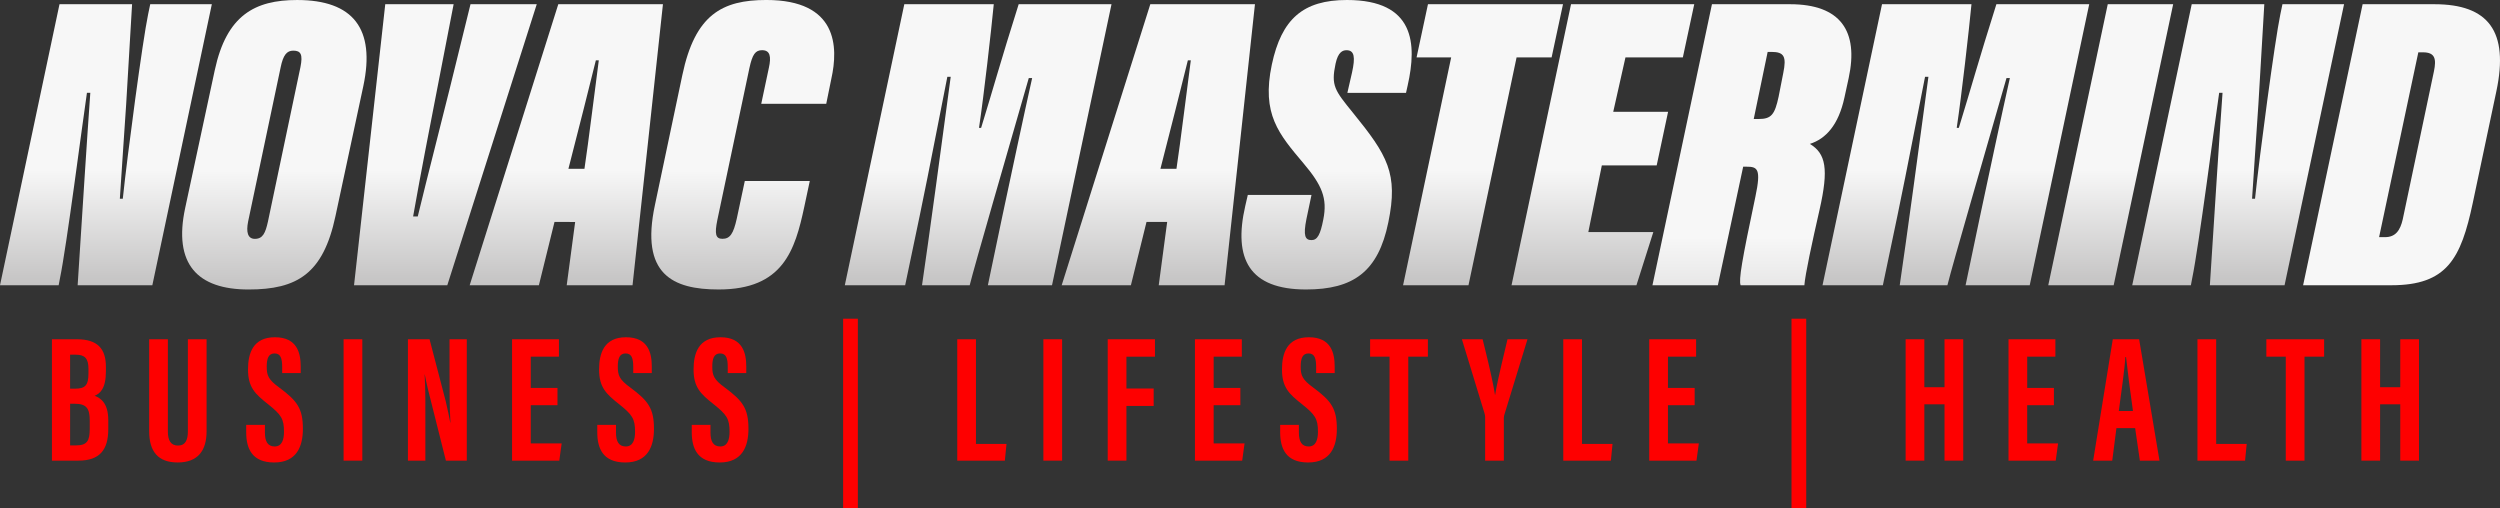 <svg xmlns="http://www.w3.org/2000/svg" xmlns:xlink="http://www.w3.org/1999/xlink" width="880.883" height="179.018" viewBox="0 0 880.883 179.018">
  <rect x="0" y="0" width="880.883" height="179.018" fill="#333333" stroke="none"/>
  <defs>
    <linearGradient id="linear-gradient" x1="0.5" y1="0.589" x2="0.5" y2="1" gradientUnits="objectBoundingBox">
      <stop offset="0" stop-color="#f7f7f7"/>
      <stop offset="1" stop-color="#c4c3c3"/>
    </linearGradient>
  </defs>
  <g id="Group_2346" data-name="Group 2346" transform="translate(3476.94 5399.174)">
    <g id="Group_2344" data-name="Group 2344" transform="translate(-3476.94 -5399.174)">
      <g id="Group_2343" data-name="Group 2343">
        <path id="Path_19271" data-name="Path 19271" d="M-3476.94-5296.056l20.965-99.025h25.574l-2.082,35.239c-.3,3.866-1.933,29.143-2.23,33.306h1.041c1.636-15.612,6.989-55.757,8.921-64.976l.744-3.569h21.708l-20.965,99.025h-26.317l2.528-39.254c.3-4.163,1.635-25.276,1.933-28.547h-1.189c-1.636,11-7.137,53.973-9.516,65.421l-.446,2.379Z" transform="translate(3476.94 5396.568)" fill="url(#linear-gradient)"/>
        <path id="Path_19272" data-name="Path 19272" d="M-3236.432-5368.842l-9.814,45.8c-4.312,20.37-13.53,25.871-30.629,25.871-17.991,0-26.615-8.921-22.3-28.845l10.408-48.472c4.163-19.329,14.125-24.682,28.994-24.682C-3240-5399.174-3232.12-5389.063-3236.432-5368.842Zm-29.143-6.542-11.449,54.271c-.744,3.717-.148,6.1,2.379,6.1,2.825,0,3.717-2.081,4.609-6.1l11.449-54.419c.892-4.46.148-5.8-2.528-5.8C-3263.344-5381.332-3264.682-5379.844-3265.575-5375.384Z" transform="translate(3364.45 5399.174)" fill="url(#linear-gradient)"/>
        <path id="Path_19273" data-name="Path 19273" d="M-3098.449-5395.081l-5.8,29.886c-2.528,13.085-5.65,28.845-8.476,44.9h1.636c3.42-14.125,8.326-33.157,11.151-44.606l7.434-30.183h23.344l-31.521,99.025h-32.86l11-99.025Z" transform="translate(3258.286 5396.568)" fill="url(#linear-gradient)"/>
        <path id="Path_19274" data-name="Path 19274" d="M-2991.5-5318.359l-5.5,22.3h-24.385l31.224-99.025h36.874L-2964-5296.056h-23.195l2.974-22.3Zm10.557-18.734c1.189-7.583,4.312-32.86,5.055-38.212h-1.041c-1.041,4.312-7.137,28.548-9.665,38.212Z" transform="translate(3186.877 5396.568)" fill="url(#linear-gradient)"/>
        <path id="Path_19275" data-name="Path 19275" d="M-2789.365-5335.387l-1.933,9.07c-3.271,15.314-7.434,29.142-30.183,29.142-16.207,0-27.656-5.352-22.452-29.737l9.664-45.8c4.461-21.262,13.977-26.466,29.589-26.466,25.128,0,25.425,16.5,22.9,27.8l-1.784,8.772h-22.9l2.677-12.638c.892-4.015.446-6.245-2.379-6.245-2.379,0-3.42,1.487-4.46,6.245l-11.3,53.527c-1.041,5.056-.595,6.691,1.784,6.691,2.677,0,3.866-1.784,5.055-7.137l2.825-13.233Z" transform="translate(3074.692 5399.174)" fill="url(#linear-gradient)"/>
        <path id="Path_19276" data-name="Path 19276" d="M-2602.069-5320.143c2.825-13.234,7.583-35.685,10.557-48.918h-1.189c-6.989,24.384-19.18,66.314-20.816,73.005h-16.8c2.082-13.977,7.583-54.42,10.111-73.451h-1.189c-2.379,11.746-6.1,31.521-9.665,48.62l-5.2,24.831h-21.262l20.965-99.025h31.521c-.892,9.219-3.42,31.67-5.2,43.565h.744c4.312-13.977,6.84-23.344,13.233-43.565h32.711l-20.965,99.025h-22.6Z" transform="translate(2955.195 5396.568)" fill="url(#linear-gradient)"/>
        <path id="Path_19277" data-name="Path 19277" d="M-2417.268-5318.359l-5.5,22.3h-24.385l31.224-99.025h36.874l-10.705,99.025h-23.2l2.974-22.3Zm10.557-18.734c1.189-7.583,4.312-32.86,5.055-38.212h-1.041c-1.041,4.312-7.137,28.548-9.665,38.212Z" transform="translate(2821.242 5396.568)" fill="url(#linear-gradient)"/>
        <path id="Path_19278" data-name="Path 19278" d="M-2248.117-5330.481l-1.784,8.475c-1.189,5.948-.446,7.435,1.784,7.435,2.082,0,3.123-1.933,4.163-7.286,1.487-7.434-.446-12.043-6.988-19.775-8.624-10.259-14.868-17.248-11.151-34.792,3.42-16.058,11-22.749,26.466-22.749,23.939,0,24.682,15.463,21.411,30.035l-.595,2.676h-20.667l1.635-7.137c1.19-5.353.892-7.88-1.933-7.88-1.338,0-2.974.594-3.866,4.758-1.635,7.732-.3,9.367,6.1,17.248,12.192,15.018,16.058,21.411,12.49,38.658-3.568,17.4-12.341,23.641-28.994,23.641-19.924,0-25.723-10.705-21.411-29.44l.892-3.866Z" transform="translate(2710.227 5399.174)" fill="url(#linear-gradient)"/>
        <path id="Path_19279" data-name="Path 19279" d="M-2099.073-5376.347h-12.192l4.014-18.734h47.58l-4.015,18.734h-12.341l-16.95,80.291h-23.046Z" transform="translate(2610.401 5396.568)" fill="url(#linear-gradient)"/>
        <path id="Path_19280" data-name="Path 19280" d="M-1959.687-5338.283h-19.329l-4.758,23.493h22.9l-5.947,18.735h-44.011l20.965-99.025h43.417l-4.015,18.734h-20.221l-4.312,19.181h19.329Z" transform="translate(2543.424 5396.568)" fill="url(#linear-gradient)"/>
        <path id="Path_19281" data-name="Path 19281" d="M-1853.172-5395.081h27.507c17.843,0,24.236,9.516,20.667,26.02l-1.487,6.84c-2.082,9.665-6.542,14.571-12.192,16.355,5.65,3.419,6.691,8.772,3.42,23.195-2.676,11.746-5.055,22.75-5.353,26.615h-22.451c-.744-1.784.446-8.773,5.2-31.225,2.082-9.813.744-10.557-3.122-10.557h-1.189l-8.921,41.781h-23.047Zm14.72,40.443h1.784c4.46,0,5.65-1.636,6.988-7.88l1.636-8.327c1.189-5.8.3-7.434-4.163-7.434h-1.338Z" transform="translate(2456.384 5396.568)" fill="url(#linear-gradient)"/>
        <path id="Path_19282" data-name="Path 19282" d="M-1653.733-5320.143c2.825-13.234,7.583-35.685,10.557-48.918h-1.19c-6.988,24.384-19.181,66.314-20.816,73.005h-16.8c2.081-13.977,7.583-54.42,10.111-73.451h-1.19c-2.379,11.746-6.1,31.521-9.664,48.62l-5.2,24.831h-21.262l20.965-99.025h31.521c-.892,9.219-3.42,31.67-5.2,43.565h.743c4.312-13.977,6.84-23.344,13.233-43.565h32.711l-20.964,99.025h-22.6Z" transform="translate(2351.359 5396.568)" fill="url(#linear-gradient)"/>
        <path id="Path_19283" data-name="Path 19283" d="M-1446.213-5395.081l-20.965,99.025h-23.046l20.965-99.025Z" transform="translate(2211.934 5396.568)" fill="url(#linear-gradient)"/>
        <path id="Path_19284" data-name="Path 19284" d="M-1408.779-5296.056l20.965-99.025h25.574l-2.082,35.239c-.3,3.866-1.933,29.143-2.23,33.306h1.041c1.636-15.612,6.988-55.757,8.921-64.976l.744-3.569h21.708l-20.965,99.025h-26.317l2.528-39.254c.3-4.163,1.635-25.276,1.933-28.547h-1.189c-1.636,11-7.137,53.973-9.516,65.421l-.446,2.379Z" transform="translate(2160.076 5396.568)" fill="url(#linear-gradient)"/>
        <path id="Path_19285" data-name="Path 19285" d="M-1222.049-5395.081h25.277c19.032,0,26.318,9.516,21.857,30.629l-8.327,39.4c-4.163,19.626-9.07,28.994-28.7,28.994h-31.076Zm5.8,82.075h2.082c3.717,0,5.353-2.379,6.245-6.245l11-52.189c.892-4.312.446-6.691-3.865-6.691h-1.636Z" transform="translate(2054.528 5396.568)" fill="url(#linear-gradient)"/>
      </g>
    </g>
    <g id="Group_2345" data-name="Group 2345" transform="translate(-3458.639 -5286.873)">
      <path id="Path_19286" data-name="Path 19286" d="M-3426.562-5070.115h8.772c7.427,0,10.244,3.458,10.244,9.732v1.6c0,6.019-2.049,7.812-3.97,8.58,1.921.768,4.8,2.369,4.8,8.579v3.266c0,7.171-3.009,11.013-10.5,11.013h-9.348Zm8.067,17.416c3.65,0,4.8-1.153,4.8-5.378v-1.665c0-3.585-1.281-4.93-4.418-4.93h-2.049v11.973Zm-1.665,19.977h2.177c3.842,0,4.738-1.665,4.738-5.827v-2.881c0-4.162-1.024-5.955-5.25-5.955h-1.665Z" transform="translate(3426.562 5077.351)" fill="#fe0000"/>
      <path id="Path_19287" data-name="Path 19287" d="M-3325.668-5070.115v32.526c0,3.137,1.024,4.93,3.585,4.93,2.625,0,3.458-2.049,3.458-4.93v-32.526h6.595v32.4c0,6.787-3.009,11.013-10.18,11.013-6.787,0-10.052-3.713-10.052-11.013v-32.4Z" transform="translate(3366.519 5077.351)" fill="#fe0000"/>
      <path id="Path_19288" data-name="Path 19288" d="M-3231.549-5041.193v2.689c0,3.137.96,4.93,3.458,4.93,2.561,0,3.266-2.434,3.266-5.187,0-4.61-1.024-6.019-5.57-9.668-4.61-3.65-7.107-5.955-7.107-12.293,0-5.635,1.729-11.333,9.476-11.333,7.875,0,9.092,5.634,9.092,10.309v2.305h-6.531v-2.113c0-3.009-.512-4.8-2.689-4.8s-2.753,1.857-2.753,4.674c0,3.073.576,4.546,4.354,7.3,6.4,4.738,8.388,7.428,8.388,14.6,0,6.083-2.113,11.845-10.116,11.845-7.94,0-9.86-5.058-9.86-10.692v-2.562Z" transform="translate(3306.59 5078.585)" fill="#fe0000"/>
      <path id="Path_19289" data-name="Path 19289" d="M-3137.075-5070.115v42.771h-6.595v-42.771Z" transform="translate(3246.436 5077.351)" fill="#fe0000"/>
      <path id="Path_19290" data-name="Path 19290" d="M-3081.276-5027.345v-42.771h7.619l5.7,21.833c.769,3.138,1.217,5.7,1.6,7.556h.064c-.321-5.25-.321-11.269-.321-18.248v-11.141h6.083v42.771h-7.363l-6.275-24.971c-.576-2.241-.9-4.1-1.153-5.378h-.064c.32,5.186.256,10.949.256,18.632v11.717Z" transform="translate(3206.707 5077.351)" fill="#fe0000"/>
      <path id="Path_19291" data-name="Path 19291" d="M-2964.275-5046.873h-9.412v13.445h10.885l-.832,6.083h-16.647v-42.771h16.519v6.146h-9.924v11.013h9.412Z" transform="translate(3142.401 5077.351)" fill="#fe0000"/>
      <path id="Path_19292" data-name="Path 19292" d="M-2891.022-5041.193v2.689c0,3.137.96,4.93,3.458,4.93,2.561,0,3.265-2.434,3.265-5.187,0-4.61-1.024-6.019-5.57-9.668-4.61-3.65-7.107-5.955-7.107-12.293,0-5.635,1.729-11.333,9.476-11.333,7.876,0,9.092,5.634,9.092,10.309v2.305h-6.531v-2.113c0-3.009-.512-4.8-2.689-4.8s-2.753,1.857-2.753,4.674c0,3.073.576,4.546,4.354,7.3,6.4,4.738,8.388,7.428,8.388,14.6,0,6.083-2.113,11.845-10.117,11.845-7.939,0-9.86-5.058-9.86-10.692v-2.562Z" transform="translate(3089.766 5078.585)" fill="#fe0000"/>
      <path id="Path_19293" data-name="Path 19293" d="M-2799.369-5041.193v2.689c0,3.137.961,4.93,3.458,4.93,2.561,0,3.265-2.434,3.265-5.187,0-4.61-1.024-6.019-5.571-9.668-4.61-3.65-7.107-5.955-7.107-12.293,0-5.635,1.729-11.333,9.476-11.333,7.875,0,9.092,5.634,9.092,10.309v2.305h-6.531v-2.113c0-3.009-.512-4.8-2.689-4.8s-2.753,1.857-2.753,4.674c0,3.073.576,4.546,4.354,7.3,6.4,4.738,8.387,7.428,8.387,14.6,0,6.083-2.113,11.845-10.116,11.845-7.939,0-9.86-5.058-9.86-10.692v-2.562Z" transform="translate(3031.407 5078.585)" fill="#fe0000"/>
      <path id="Path_19294" data-name="Path 19294" d="M-2653.956-5090.032v66.717h-5.187v-66.717Z" transform="translate(2937.921 5090.032)" fill="#fe0000"/>
      <path id="Path_19295" data-name="Path 19295" d="M-2548.451-5070.115h6.595v36.88h10.756l-.576,5.891h-16.775Z" transform="translate(2867.441 5077.351)" fill="#fe0000"/>
      <path id="Path_19296" data-name="Path 19296" d="M-2458.309-5070.115v42.771h-6.595v-42.771Z" transform="translate(2814.244 5077.351)" fill="#fe0000"/>
      <path id="Path_19297" data-name="Path 19297" d="M-2402.511-5070.115h16.647v6.146h-10.052v11.205h9.6v6.146h-9.6v19.272h-6.595Z" transform="translate(2774.516 5077.351)" fill="#fe0000"/>
      <path id="Path_19298" data-name="Path 19298" d="M-2301.9-5046.873h-9.412v13.445h10.885l-.833,6.083h-16.647v-42.771h16.519v6.146h-9.925v11.013h9.412Z" transform="translate(2720.648 5077.351)" fill="#fe0000"/>
      <path id="Path_19299" data-name="Path 19299" d="M-2228.649-5041.193v2.689c0,3.137.96,4.93,3.458,4.93,2.561,0,3.265-2.434,3.265-5.187,0-4.61-1.024-6.019-5.57-9.668-4.61-3.65-7.107-5.955-7.107-12.293,0-5.635,1.729-11.333,9.476-11.333,7.876,0,9.092,5.634,9.092,10.309v2.305h-6.531v-2.113c0-3.009-.512-4.8-2.689-4.8s-2.753,1.857-2.753,4.674c0,3.073.576,4.546,4.354,7.3,6.4,4.738,8.388,7.428,8.388,14.6,0,6.083-2.113,11.845-10.117,11.845-7.939,0-9.86-5.058-9.86-10.692v-2.562Z" transform="translate(2668.012 5078.585)" fill="#fe0000"/>
      <path id="Path_19300" data-name="Path 19300" d="M-2141.146-5063.969H-2148v-6.146h20.361v6.146h-6.915v36.624h-6.595Z" transform="translate(2612.459 5077.351)" fill="#fe0000"/>
      <path id="Path_19301" data-name="Path 19301" d="M-2050.794-5027.345v-15.175a5.69,5.69,0,0,0-.192-1.408l-8-26.187h7.3c1.729,6.915,3.649,14.918,4.354,19.592h.064c.832-5.058,2.753-12.741,4.353-19.592h7.043l-8.2,26.764a6.856,6.856,0,0,0-.128,1.6v14.406Z" transform="translate(2555.785 5077.351)" fill="#fe0000"/>
      <path id="Path_19302" data-name="Path 19302" d="M-1960.639-5070.115h6.595v36.88h10.757l-.576,5.891h-16.775Z" transform="translate(2493.162 5077.351)" fill="#fe0000"/>
      <path id="Path_19303" data-name="Path 19303" d="M-1861.261-5046.873h-9.412v13.445h10.885l-.832,6.083h-16.647v-42.771h16.519v6.146h-9.924v11.013h9.412Z" transform="translate(2440.077 5077.351)" fill="#fe0000"/>
      <path id="Path_19304" data-name="Path 19304" d="M-1734.072-5090.032v66.717h-5.187v-66.717Z" transform="translate(2352.202 5090.032)" fill="#fe0000"/>
      <path id="Path_19305" data-name="Path 19305" d="M-1628.567-5070.115h6.594v16.9h7.107v-16.9h6.595v42.771h-6.595v-19.849h-7.107v19.849h-6.594Z" transform="translate(2281.721 5077.351)" fill="#fe0000"/>
      <path id="Path_19306" data-name="Path 19306" d="M-1512.8-5046.873h-9.412v13.445h10.885l-.832,6.083H-1528.8v-42.771h16.519v6.146h-9.924v11.013h9.412Z" transform="translate(2218.199 5077.351)" fill="#fe0000"/>
      <path id="Path_19307" data-name="Path 19307" d="M-1438.474-5038.806l-1.473,11.461h-6.723l6.915-42.771h9.284l7.171,42.771h-6.915l-1.664-11.461Zm5.827-6.019c-1.025-7.3-1.921-14.214-2.433-19.016h-.256c-.128,3.521-1.473,12.677-2.3,19.016Z" transform="translate(2165.902 5077.351)" fill="#fe0000"/>
      <path id="Path_19308" data-name="Path 19308" d="M-1345.5-5070.115h6.595v36.88h10.757l-.577,5.891H-1345.5Z" transform="translate(2101.482 5077.351)" fill="#fe0000"/>
      <path id="Path_19309" data-name="Path 19309" d="M-1271.843-5063.969h-6.851v-6.146h20.36v6.146h-6.915v36.624h-6.595Z" transform="translate(2058.946 5077.351)" fill="#fe0000"/>
      <path id="Path_19310" data-name="Path 19310" d="M-1186.512-5070.115h6.595v16.9h7.107v-16.9h6.595v42.771h-6.595v-19.849h-7.107v19.849h-6.595Z" transform="translate(2000.251 5077.351)" fill="#fe0000"/>
    </g>
  </g>
</svg>
